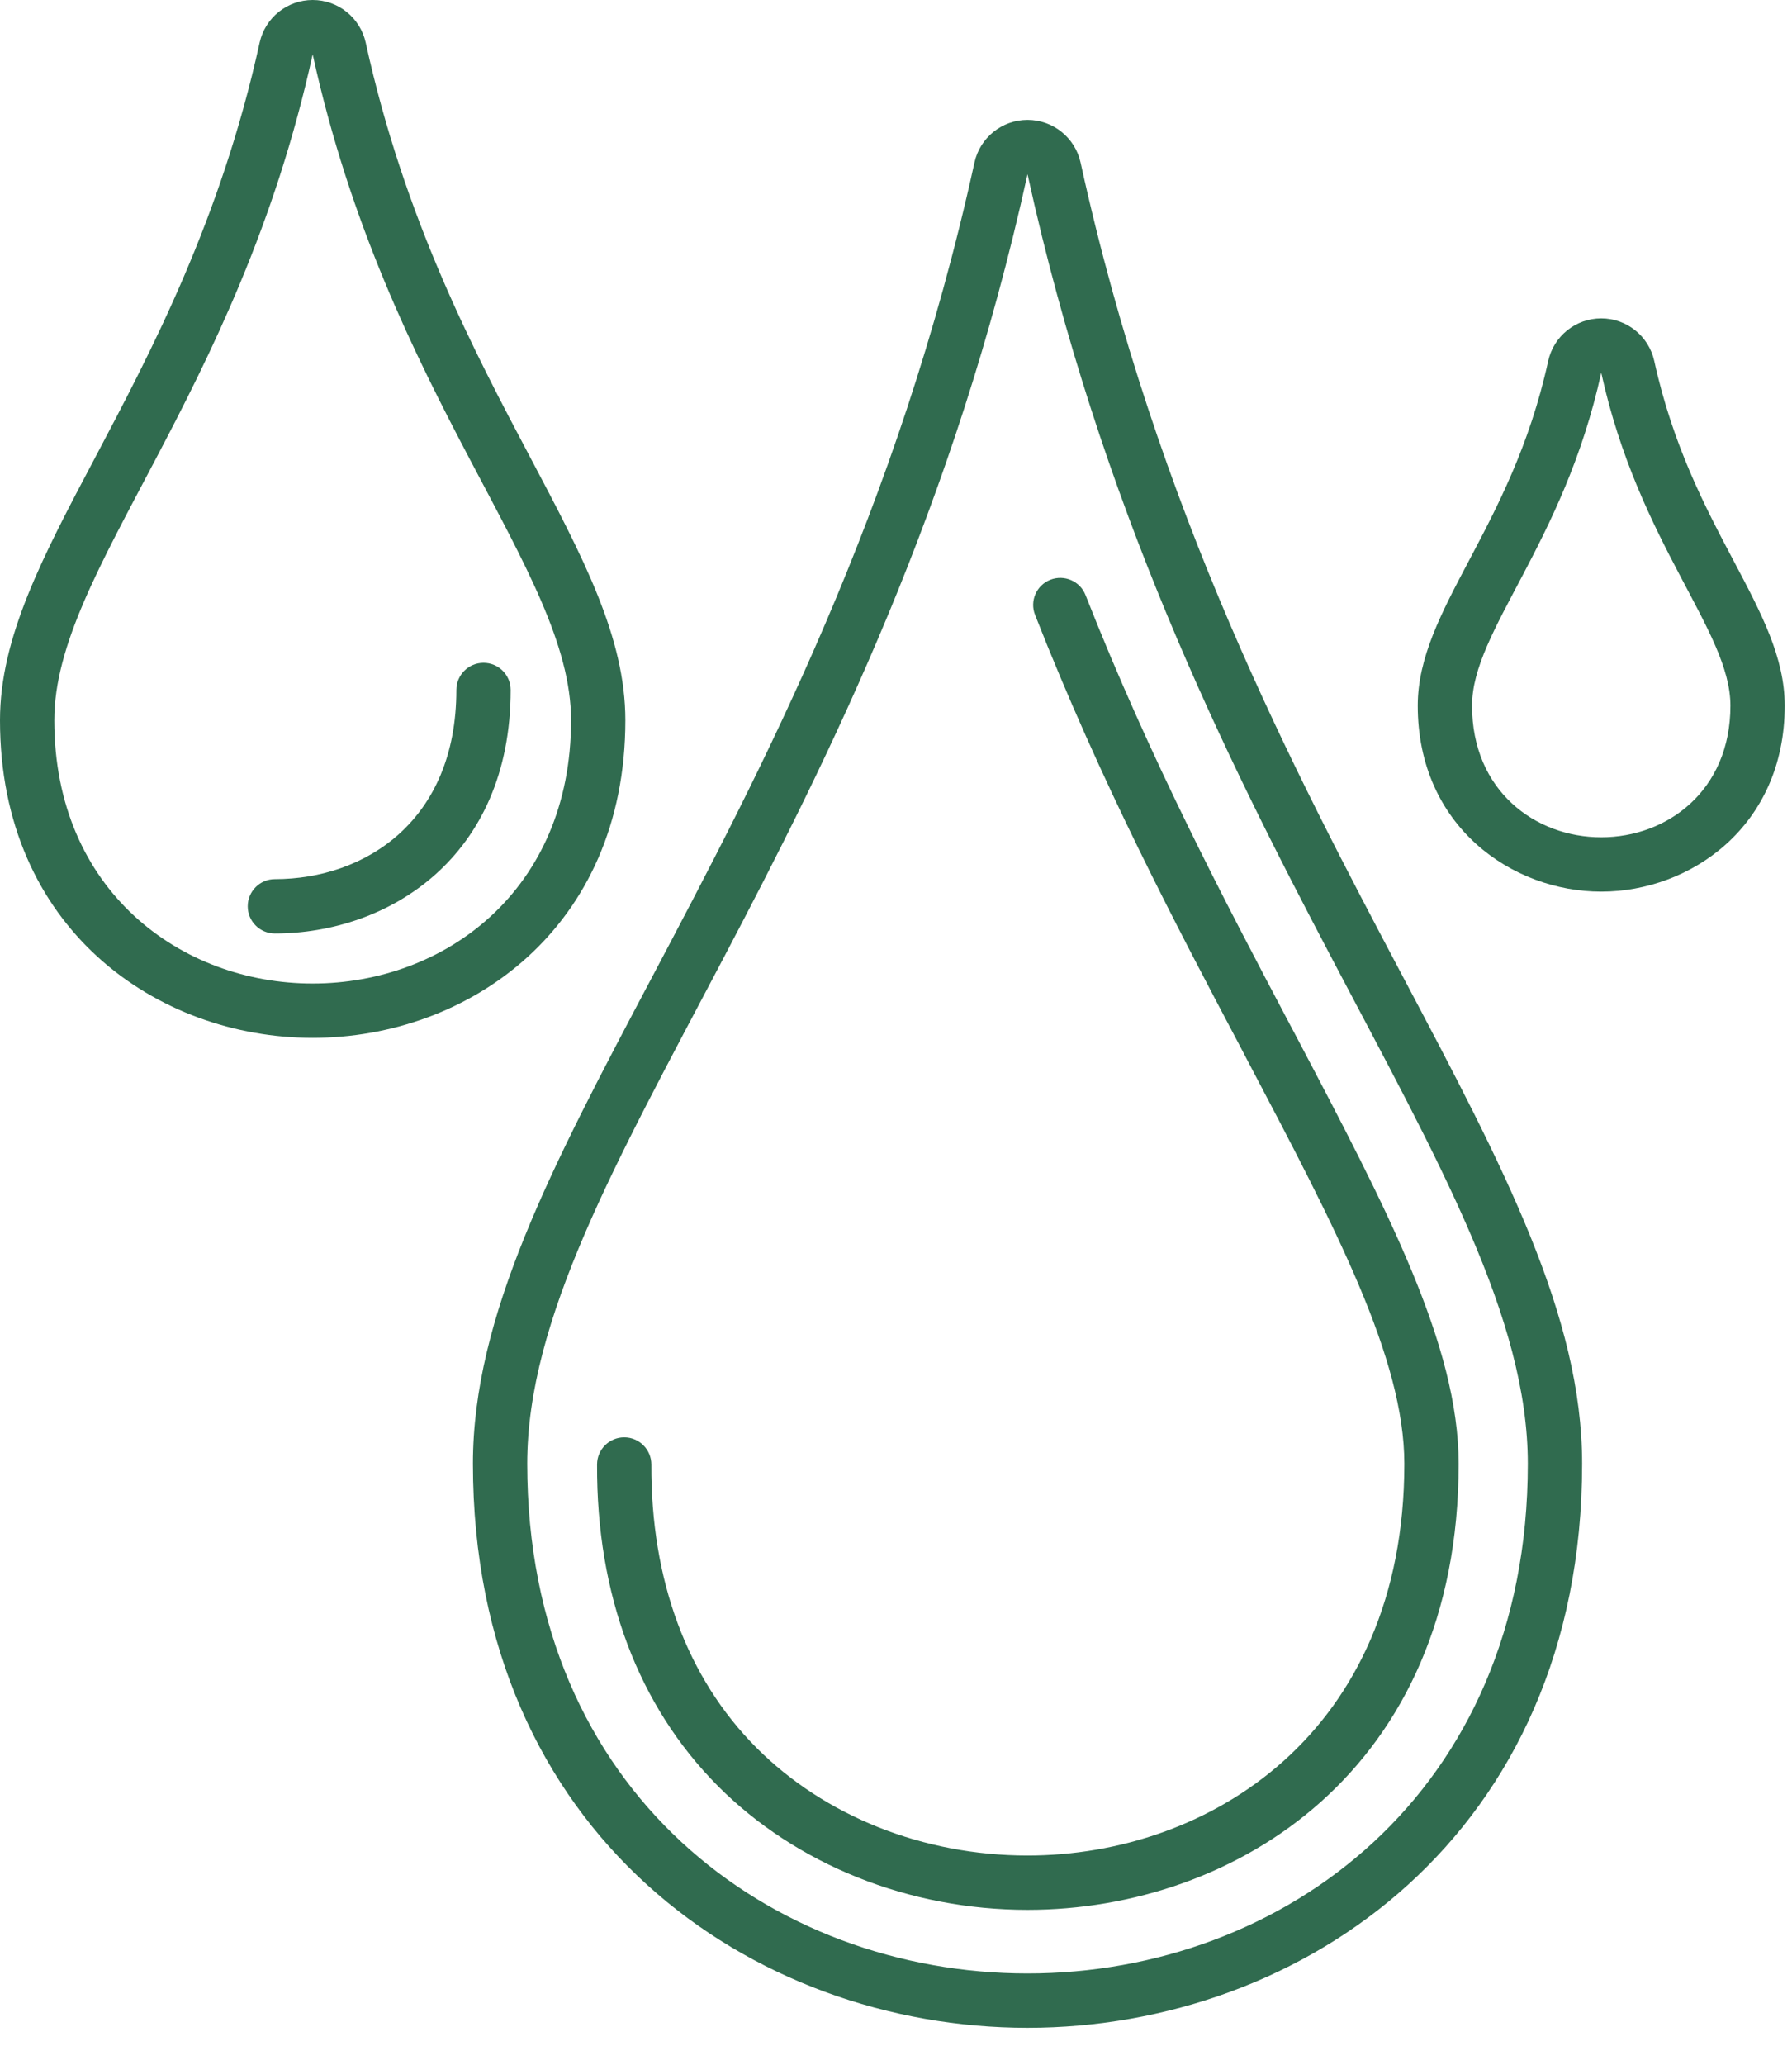 <?xml version="1.0" encoding="UTF-8" standalone="no"?>
<!DOCTYPE svg PUBLIC "-//W3C//DTD SVG 1.1//EN" "http://www.w3.org/Graphics/SVG/1.1/DTD/svg11.dtd">
<svg width="100%" height="100%" viewBox="0 0 33 38" version="1.1" xmlns="http://www.w3.org/2000/svg" xmlns:xlink="http://www.w3.org/1999/xlink" xml:space="preserve" xmlns:serif="http://www.serif.com/" style="fill-rule:evenodd;clip-rule:evenodd;stroke-linejoin:round;stroke-miterlimit:2;">
    <g transform="matrix(1,0,0,1,-3.567,-1.334)">
        <g id="Layer-1" serif:id="Layer 1">
            <g transform="matrix(1,0,0,1,22.489,4.54)">
                <path d="M0,33.112C-4.703,33.112 -9.213,29.797 -9.213,23.732C-9.213,18.4 -2.685,12.232 0,0C2.685,12.232 9.213,18.387 9.213,23.732C9.213,29.797 4.703,33.112 0,33.112M0.977,-0.215C0.876,-0.673 0.47,-1 0,-1C-0.47,-1 -0.876,-0.673 -0.977,-0.215C-2.389,6.217 -4.904,10.973 -6.924,14.795C-8.762,18.269 -10.213,21.013 -10.213,23.732C-10.213,30.547 -5.075,34.112 0,34.112C5.075,34.112 10.213,30.547 10.213,23.732C10.213,21.006 8.76,18.26 6.921,14.784C4.902,10.966 2.388,6.214 0.977,-0.215" style="fill:rgb(48,107,79);fill-rule:nonzero;"/>
            </g>
            <g transform="matrix(1,0,0,1,22.489,12.903)">
                <path d="M0,22.579C-1.917,22.579 -3.738,21.854 -4.996,20.591C-6.27,19.31 -6.937,17.511 -6.927,15.385C-6.926,15.109 -7.149,14.884 -7.425,14.883L-7.427,14.883C-7.702,14.883 -7.926,15.105 -7.927,15.381C-7.939,17.778 -7.17,19.823 -5.705,21.296C-4.261,22.747 -2.182,23.579 0,23.579C3.824,23.579 7.939,21.01 7.939,15.37C7.939,13.184 6.619,10.678 4.948,7.504L4.818,7.259C3.621,4.992 2.265,2.422 1.068,-0.618C0.968,-0.874 0.677,-1 0.421,-0.9C0.163,-0.799 0.037,-0.508 0.139,-0.252C1.354,2.84 2.725,5.436 3.935,7.726L4.063,7.971C5.67,11.021 6.939,13.432 6.939,15.37C6.939,20.323 3.342,22.579 0,22.579" style="fill:rgb(48,107,79);fill-rule:nonzero;"/>
            </g>
            <g transform="matrix(1,0,0,1,9.325,2.334)">
                <path d="M0,17.1C-2.429,17.1 -4.758,15.388 -4.758,12.256C-4.758,9.502 -1.387,6.317 0,0C1.387,6.317 4.758,9.496 4.758,12.256C4.758,15.388 2.429,17.1 0,17.1M5.758,12.256C5.758,10.728 4.983,9.263 4.002,7.409C2.972,5.463 1.691,3.041 0.977,-0.214C0.876,-0.673 0.47,-1 0,-1C-0.47,-1 -0.876,-0.673 -0.977,-0.214C-1.692,3.043 -2.974,5.467 -4.003,7.415C-4.984,9.268 -5.758,10.732 -5.758,12.256C-5.758,16.093 -2.861,18.1 0,18.1C2.861,18.1 5.758,16.093 5.758,12.256" style="fill:rgb(48,107,79);fill-rule:nonzero;"/>
            </g>
            <g transform="matrix(1,0,0,1,12.471,18.513)">
                <path d="M0,-4.981C-0.276,-4.981 -0.5,-4.757 -0.5,-4.481C-0.5,-2.076 -2.178,-1 -3.842,-1C-4.118,-1 -4.342,-0.776 -4.342,-0.5C-4.342,-0.223 -4.118,0 -3.842,0C-1.75,0 0.5,-1.402 0.5,-4.481C0.5,-4.757 0.276,-4.981 0,-4.981" style="fill:rgb(48,107,79);fill-rule:nonzero;"/>
            </g>
            <g transform="matrix(1,0,0,1,33.054,8.193)">
                <path d="M0,8.55C-1.214,8.55 -2.379,7.694 -2.379,6.128C-2.379,4.751 -0.693,3.159 0,0C0.693,3.159 2.379,4.748 2.379,6.128C2.379,7.694 1.214,8.55 0,8.55M2.443,3.471C1.916,2.475 1.32,1.347 0.977,-0.214C0.876,-0.673 0.47,-1 0,-1C-0.47,-1 -0.876,-0.673 -0.977,-0.214C-1.32,1.348 -1.917,2.477 -2.444,3.474C-2.945,4.422 -3.379,5.242 -3.379,6.128C-3.379,8.351 -1.638,9.55 0,9.55C1.638,9.55 3.379,8.351 3.379,6.128C3.379,5.24 2.945,4.42 2.443,3.471" style="fill:rgb(48,107,79);fill-rule:nonzero;"/>
            </g>
        </g>
    </g>
</svg>
